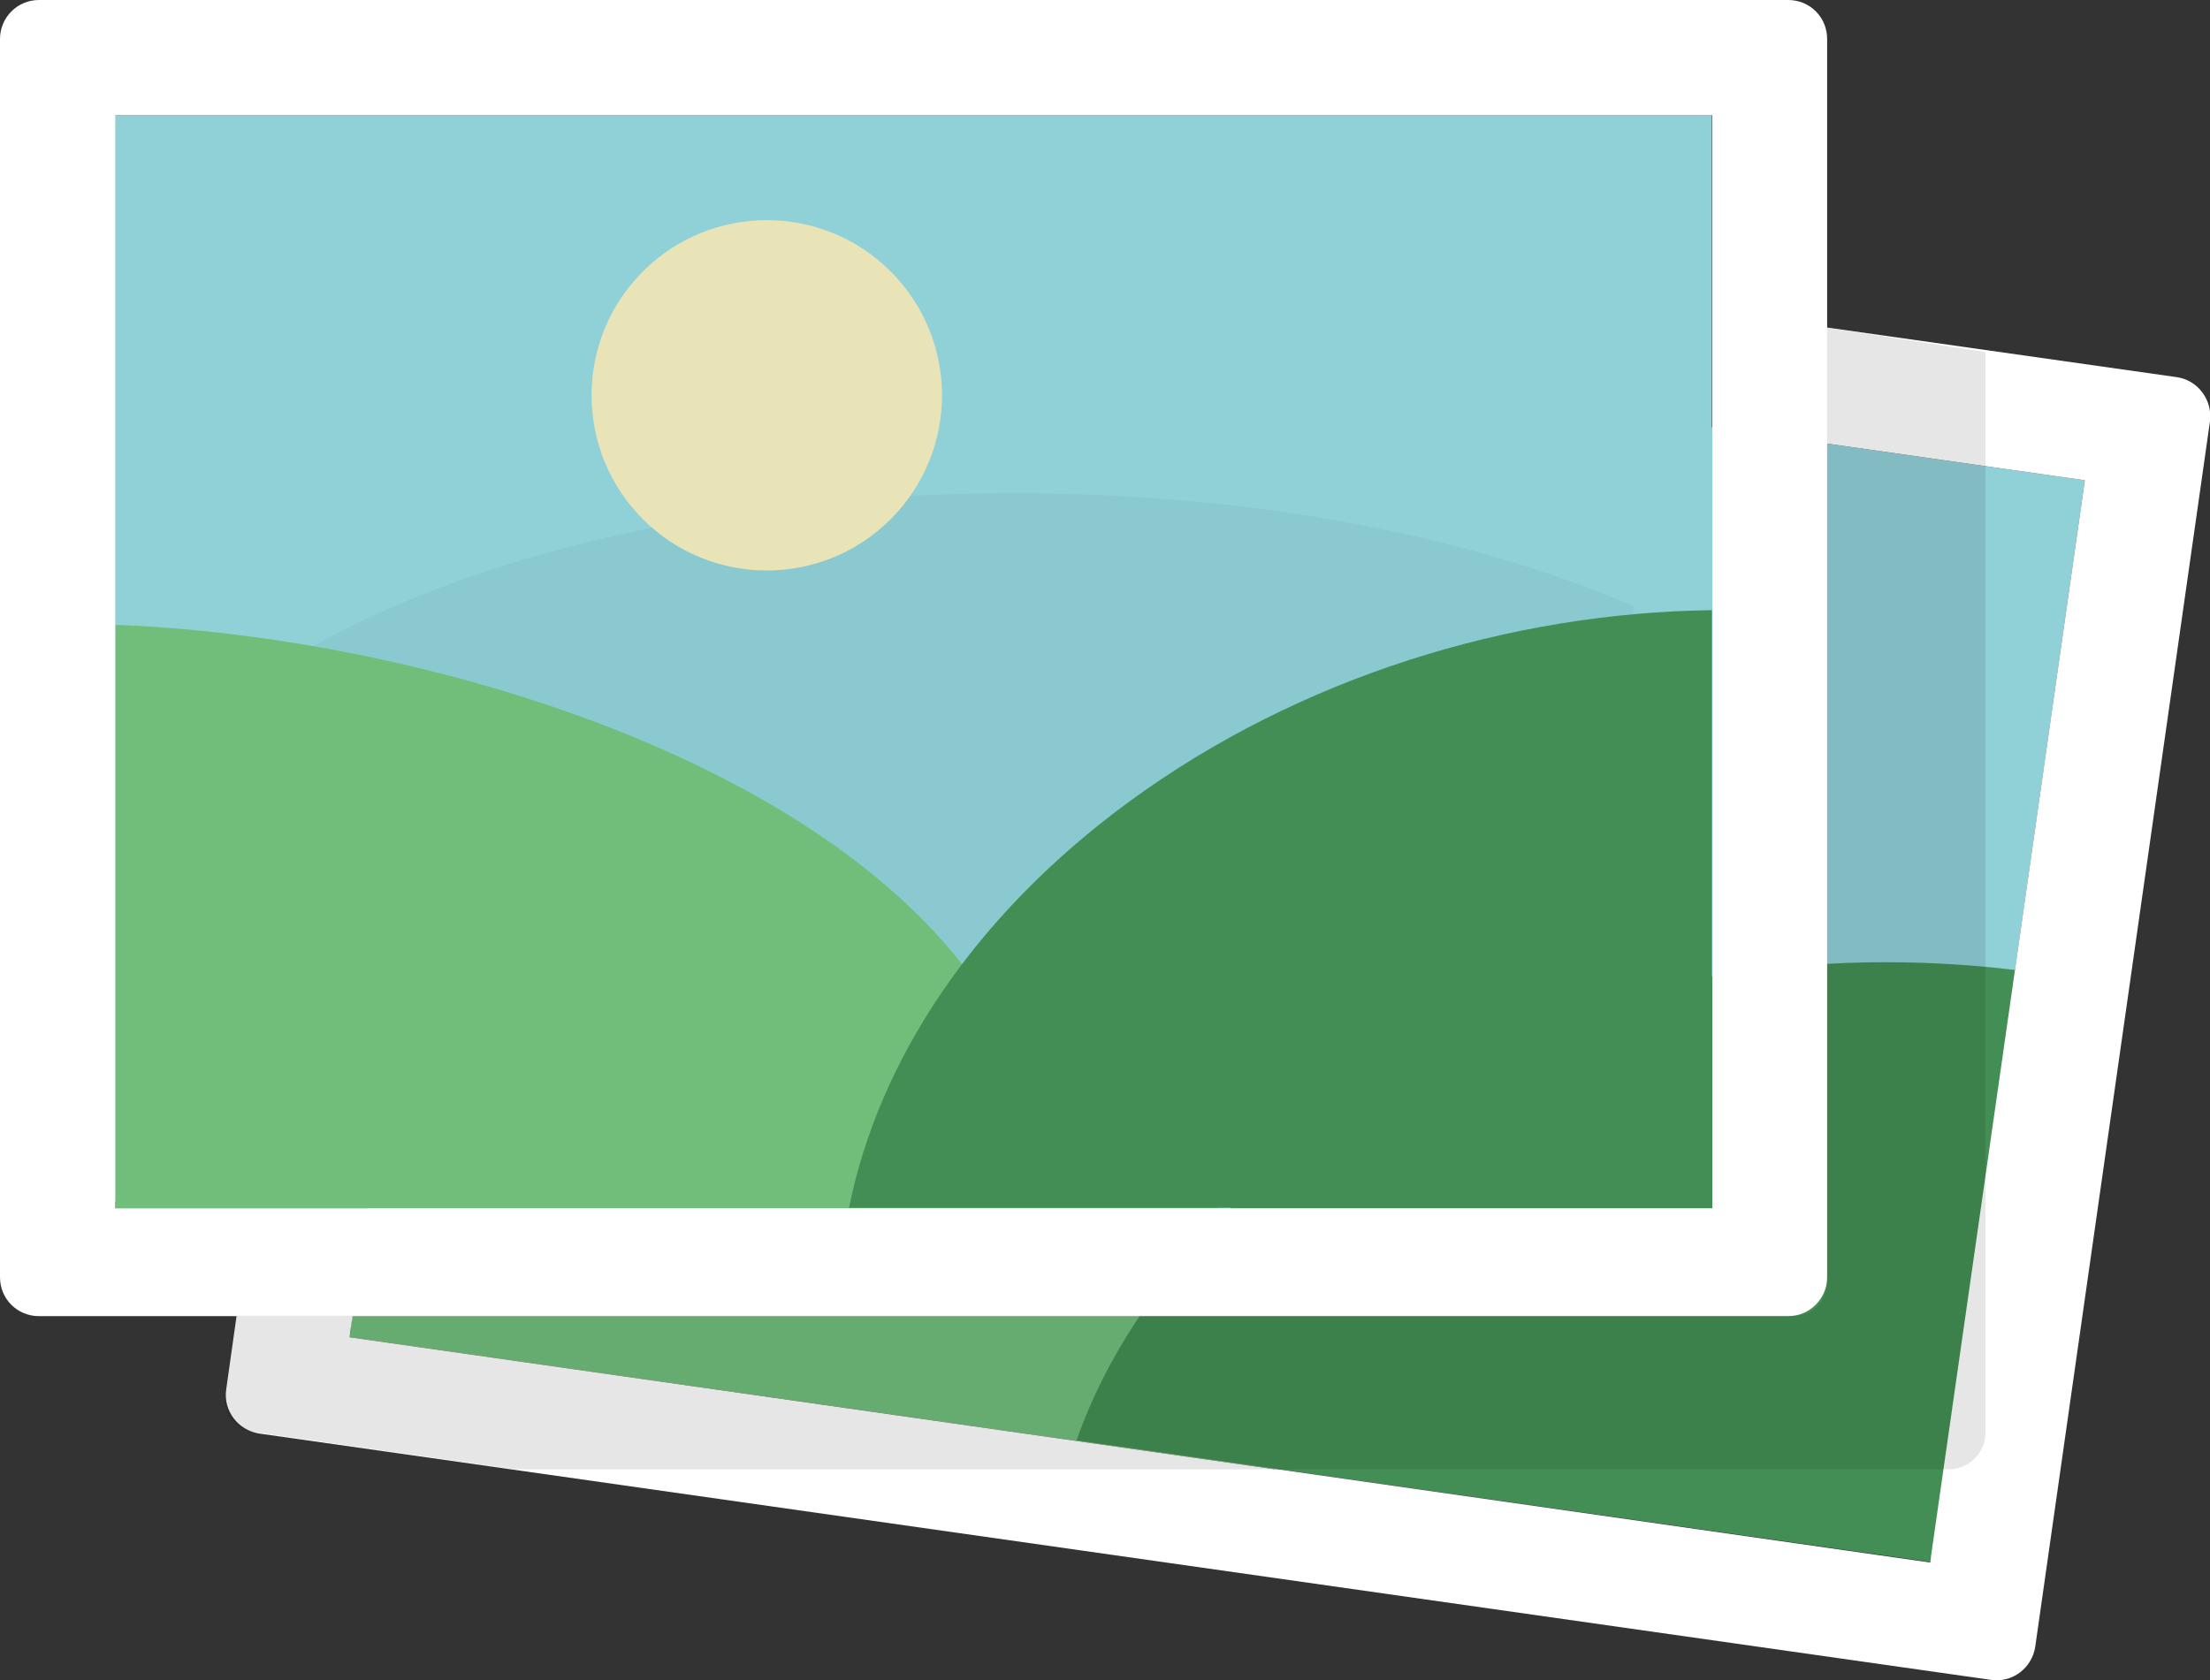 <?xml version="1.0" encoding="iso-8859-1"?>
<!-- Generator: Adobe Illustrator 22.1.0, SVG Export Plug-In . SVG Version: 6.00 Build 0)  -->
<svg version="1.1" id="_x36_" xmlns="http://www.w3.org/2000/svg" xmlns:xlink="http://www.w3.org/1999/xlink" x="0px" y="0px"
	 viewBox="0 0 512 389.4" style="enable-background:new 0 0 512 389.4;" xml:space="preserve">
<rect x="0" y="0" width="512" height="389.4" fill="#333333" stroke="none"/>
<style type="text/css">
	.st0{fill:#90D0D7;}
	.st1{opacity:4.000000e-02;fill:#222222;}
	.st2{fill:#71BE7B;}
	.st3{fill:#438E54;}
	.st4{fill:#FFFFFF;}
	.st5{opacity:0.1;fill:#040000;}
	.st6{fill:#E8E4B8;}
</style>
<g>
	<polygon class="st0" points="396.6,99 396.6,26.7 26.6,26.7 26.6,278.4 85.5,278.4 81.2,308.3 447.5,360.5 483,111.3 	"/>
	<path class="st1" d="M234.7,114.3c-74.2,0-139.3,17.8-176.3,44.5v116.3h320V140.5C340.9,124.2,290.3,114.3,234.7,114.3z"/>
	<path class="st2" d="M222.7,223.2c-40.3-50.9-131.3-76-196-78.4V280h58.6L81,309.9l214.5,30.6C302.4,292.2,268.5,252.1,222.7,223.2
		z"/>
	<path class="st3" d="M396.6,226.3v-84.9c-46.8,0.6-95.5,15.5-134.9,44.3c-36.2,26.5-58.2,60.2-65,94.2h88.5
		c-16.8,16.2-29,34.6-35.8,53.9l198,28.2l19.6-137.2C443.9,222,420.1,222.4,396.6,226.3z"/>
	<path class="st4" d="M504.3,87.4l-81-11.5V9c0-5-4-9-9-9H9C4,0,0,4.1,0,9V296c0,5,4,9,9,9h45.8l-2.4,17c-0.7,4.9,2.7,9.4,7.6,10.2
		l401.3,57.1c4.9,0.7,9.4-2.7,10.2-7.6l40.5-284.1C512.6,92.7,509.2,88.1,504.3,87.4z M26.7,280V26.7h370V72v27v101.6v25.6V280
		H284.9h-2.6H110.5H85.2H58.3H26.7z M466.8,224.9l-19.4,135.5l-0.2,1.7l-151.8-21.7v0.1L81,309.9l0.2-1.7l0.5-3.2H107H264h29.2
		h121.1c5,0,9-4.1,9-9v-72.6v-10.8V102.8l59.7,8.5L466.8,224.9z"/>
	<path class="st5" d="M460,81.6V332c0,4.7-3.9,8.5-8.5,8.5H119.2l-60.8-8.7c-4-0.5-6.9-4.3-6.3-8.4l2.6-18.5h361.1
		c4.1,0,7.5-3.4,7.5-7.5V75.9L460,81.6z"/>
	
		<ellipse transform="matrix(0.707 -0.707 0.707 0.707 -12.751 152.484)" class="st6" cx="177.7" cy="91.6" rx="40.6" ry="40.6"/>
</g>
</svg>
